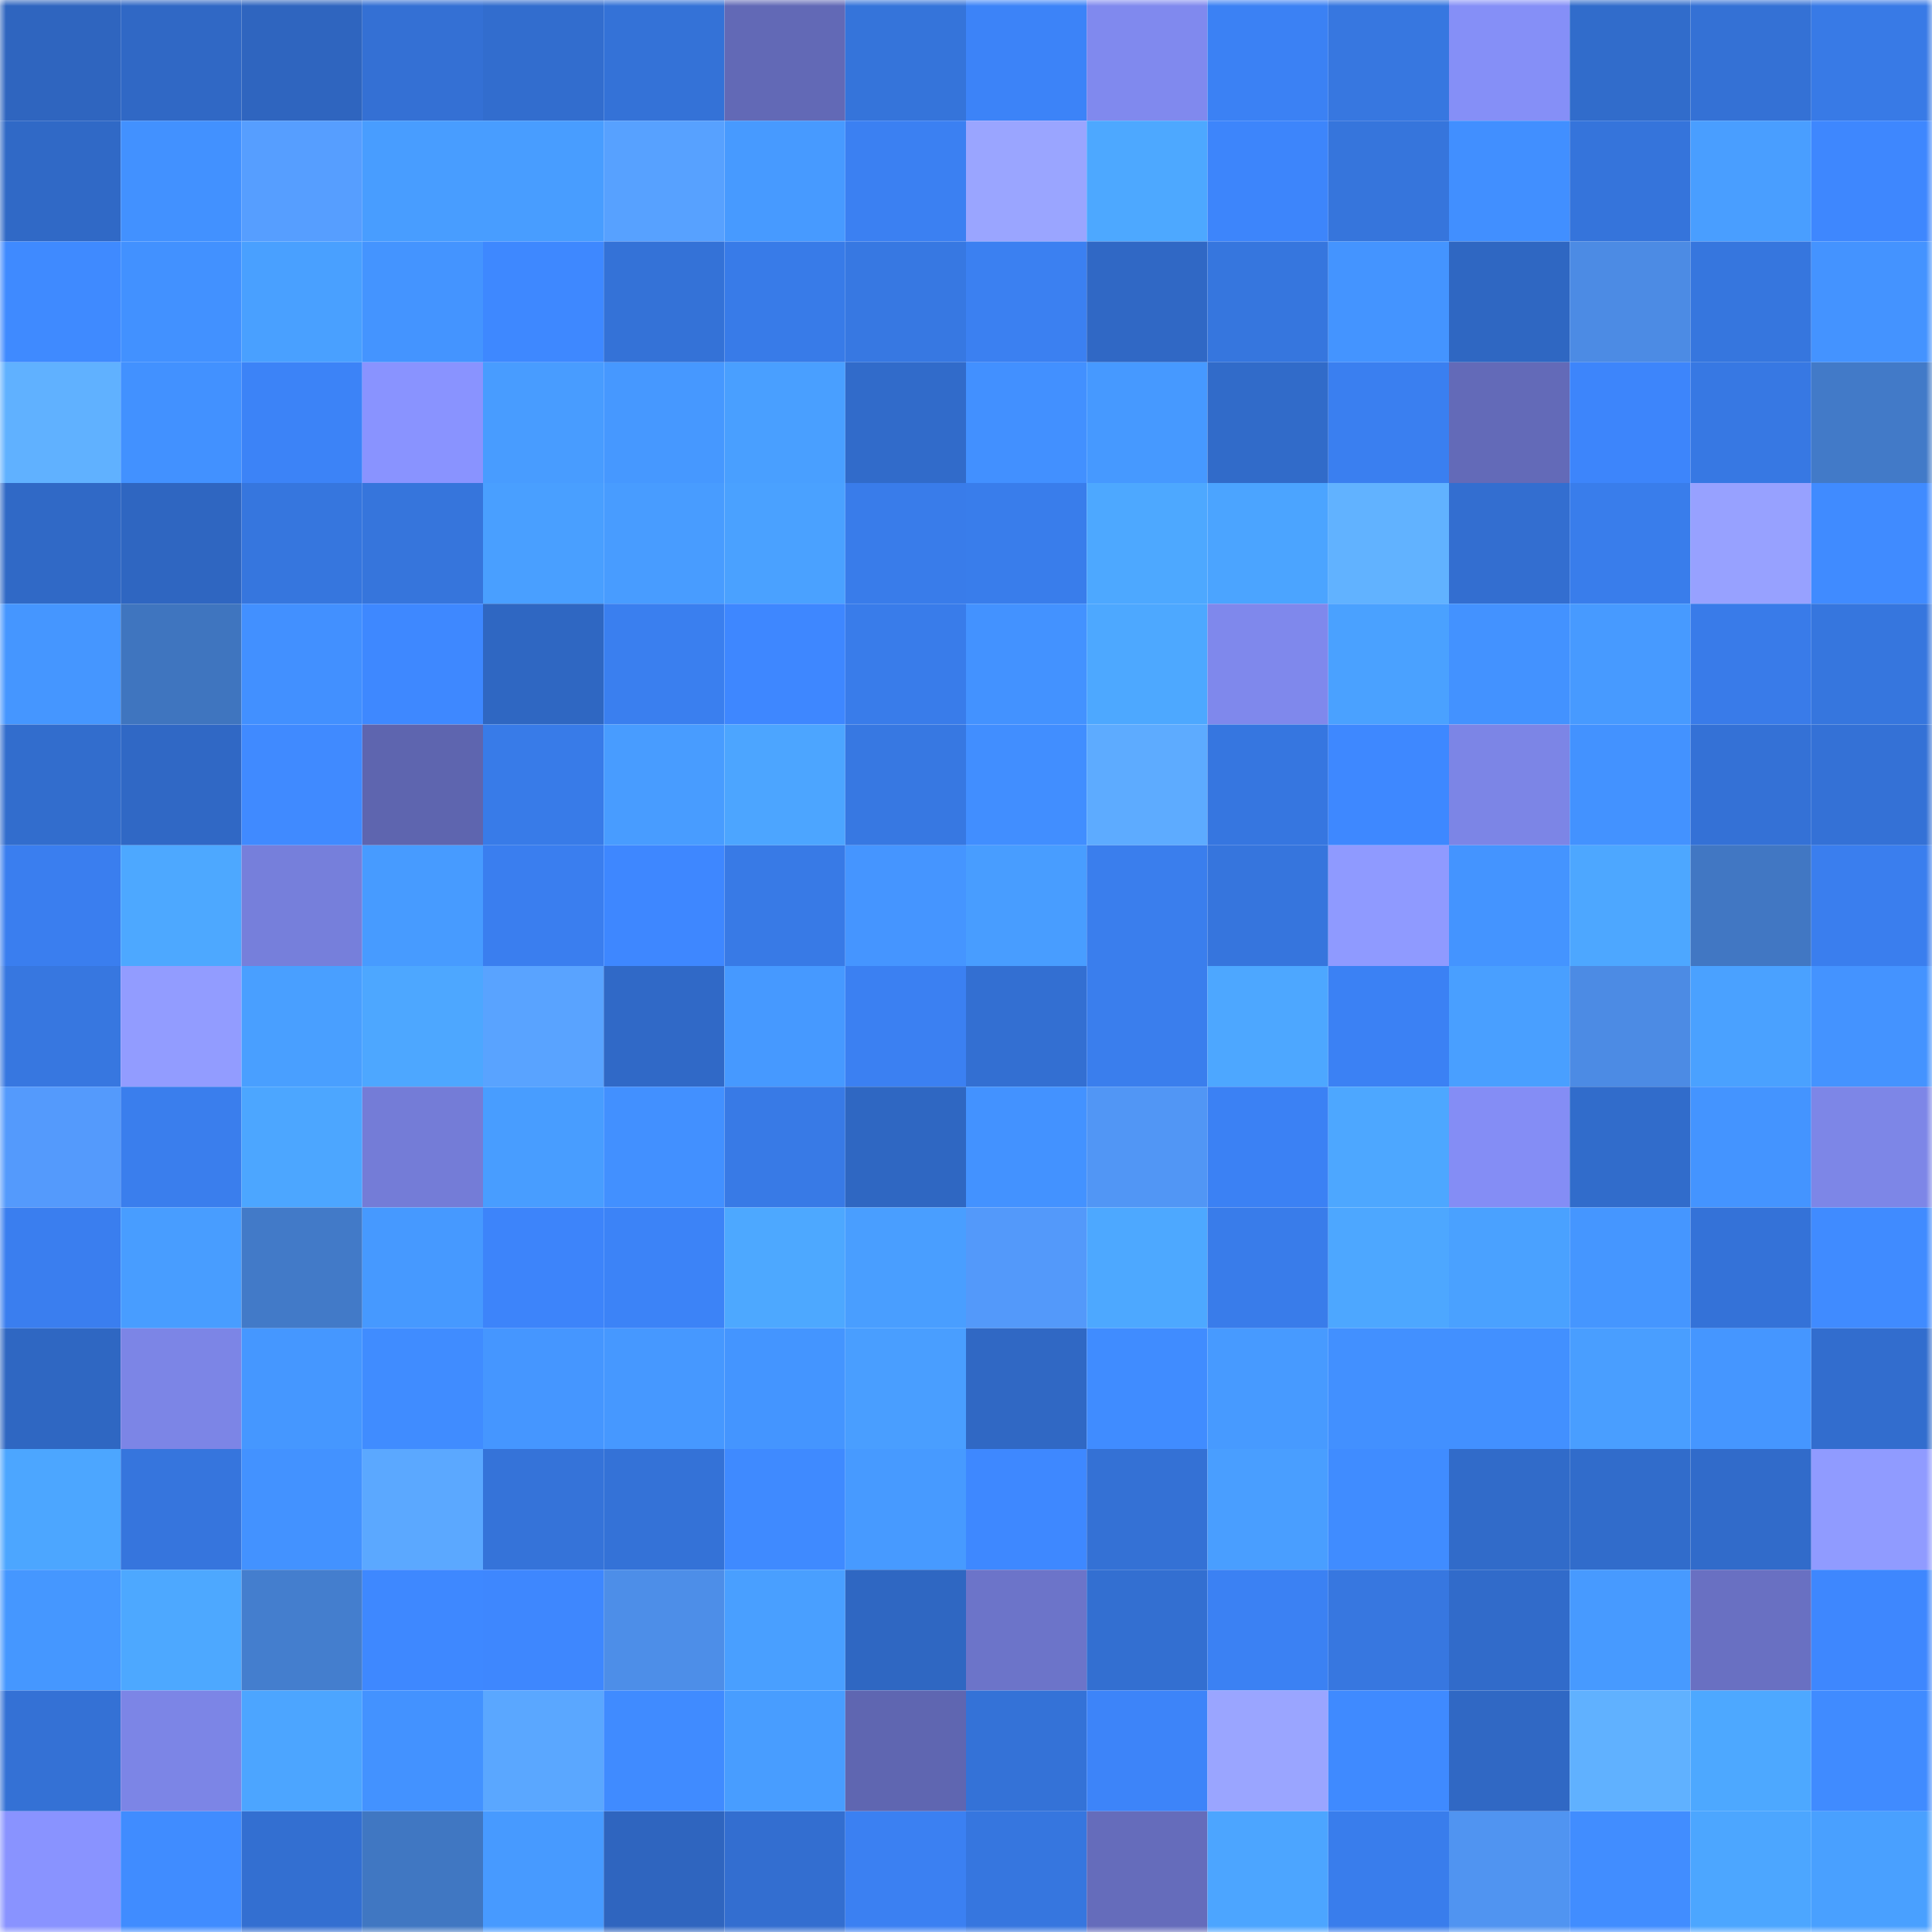 <svg viewBox="0 0 160 160" fill="none" role="img" xmlns="http://www.w3.org/2000/svg" width="240" height="240" name="basenames%2Cguccis.base.eth"><mask id="1393905507" mask-type="alpha" maskUnits="userSpaceOnUse" x="0" y="0" width="160" height="160"><rect width="160" height="160" fill="#FFFFFF"></rect></mask><g mask="url(#1393905507)"><rect x="0" y="0" width="10" height="10" fill="#2f65bf"></rect><rect x="10" y="0" width="10" height="10" fill="#3068c5"></rect><rect x="20" y="0" width="10" height="10" fill="#2f65bf"></rect><rect x="30" y="0" width="10" height="10" fill="#3470d4"></rect><rect x="40" y="0" width="10" height="10" fill="#326dce"></rect><rect x="50" y="0" width="10" height="10" fill="#3472d7"></rect><rect x="60" y="0" width="10" height="10" fill="#6269b6"></rect><rect x="70" y="0" width="10" height="10" fill="#3574da"></rect><rect x="80" y="0" width="10" height="10" fill="#3c83f8"></rect><rect x="90" y="0" width="10" height="10" fill="#8089ee"></rect><rect x="100" y="0" width="10" height="10" fill="#3b81f4"></rect><rect x="110" y="0" width="10" height="10" fill="#3777e0"></rect><rect x="120" y="0" width="10" height="10" fill="#858ff7"></rect><rect x="130" y="0" width="10" height="10" fill="#316ccb"></rect><rect x="140" y="0" width="10" height="10" fill="#3471d5"></rect><rect x="150" y="0" width="10" height="10" fill="#387ae6"></rect><rect x="0" y="10" width="10" height="10" fill="#3069c6"></rect><rect x="10" y="10" width="10" height="10" fill="#4291ff"></rect><rect x="20" y="10" width="10" height="10" fill="#569eff"></rect><rect x="30" y="10" width="10" height="10" fill="#489dff"></rect><rect x="40" y="10" width="10" height="10" fill="#489dff"></rect><rect x="50" y="10" width="10" height="10" fill="#57a1ff"></rect><rect x="60" y="10" width="10" height="10" fill="#479aff"></rect><rect x="70" y="10" width="10" height="10" fill="#3b80f2"></rect><rect x="80" y="10" width="10" height="10" fill="#9aa5ff"></rect><rect x="90" y="10" width="10" height="10" fill="#4da8ff"></rect><rect x="100" y="10" width="10" height="10" fill="#3d85fb"></rect><rect x="110" y="10" width="10" height="10" fill="#3675dc"></rect><rect x="120" y="10" width="10" height="10" fill="#418fff"></rect><rect x="130" y="10" width="10" height="10" fill="#3574db"></rect><rect x="140" y="10" width="10" height="10" fill="#499eff"></rect><rect x="150" y="10" width="10" height="10" fill="#3e87fe"></rect><rect x="0" y="20" width="10" height="10" fill="#3f8aff"></rect><rect x="10" y="20" width="10" height="10" fill="#4291ff"></rect><rect x="20" y="20" width="10" height="10" fill="#49a0ff"></rect><rect x="30" y="20" width="10" height="10" fill="#4494ff"></rect><rect x="40" y="20" width="10" height="10" fill="#3e88ff"></rect><rect x="50" y="20" width="10" height="10" fill="#3472d7"></rect><rect x="60" y="20" width="10" height="10" fill="#387be8"></rect><rect x="70" y="20" width="10" height="10" fill="#3778e2"></rect><rect x="80" y="20" width="10" height="10" fill="#3b80f1"></rect><rect x="90" y="20" width="10" height="10" fill="#3068c5"></rect><rect x="100" y="20" width="10" height="10" fill="#3676de"></rect><rect x="110" y="20" width="10" height="10" fill="#4494ff"></rect><rect x="120" y="20" width="10" height="10" fill="#2f67c2"></rect><rect x="130" y="20" width="10" height="10" fill="#4c8be4"></rect><rect x="140" y="20" width="10" height="10" fill="#3676de"></rect><rect x="150" y="20" width="10" height="10" fill="#4493ff"></rect><rect x="0" y="30" width="10" height="10" fill="#60b1ff"></rect><rect x="10" y="30" width="10" height="10" fill="#4291ff"></rect><rect x="20" y="30" width="10" height="10" fill="#3c83f7"></rect><rect x="30" y="30" width="10" height="10" fill="#8993ff"></rect><rect x="40" y="30" width="10" height="10" fill="#489cff"></rect><rect x="50" y="30" width="10" height="10" fill="#4698ff"></rect><rect x="60" y="30" width="10" height="10" fill="#499fff"></rect><rect x="70" y="30" width="10" height="10" fill="#316bca"></rect><rect x="80" y="30" width="10" height="10" fill="#4290ff"></rect><rect x="90" y="30" width="10" height="10" fill="#4699ff"></rect><rect x="100" y="30" width="10" height="10" fill="#316bc9"></rect><rect x="110" y="30" width="10" height="10" fill="#3a7ff0"></rect><rect x="120" y="30" width="10" height="10" fill="#636ab8"></rect><rect x="130" y="30" width="10" height="10" fill="#3d85fb"></rect><rect x="140" y="30" width="10" height="10" fill="#3778e3"></rect><rect x="150" y="30" width="10" height="10" fill="#427ac8"></rect><rect x="0" y="40" width="10" height="10" fill="#3069c6"></rect><rect x="10" y="40" width="10" height="10" fill="#2f66c1"></rect><rect x="20" y="40" width="10" height="10" fill="#3676de"></rect><rect x="30" y="40" width="10" height="10" fill="#3675dc"></rect><rect x="40" y="40" width="10" height="10" fill="#499fff"></rect><rect x="50" y="40" width="10" height="10" fill="#489cff"></rect><rect x="60" y="40" width="10" height="10" fill="#4aa1ff"></rect><rect x="70" y="40" width="10" height="10" fill="#397cea"></rect><rect x="80" y="40" width="10" height="10" fill="#397deb"></rect><rect x="90" y="40" width="10" height="10" fill="#4da8ff"></rect><rect x="100" y="40" width="10" height="10" fill="#4ba4ff"></rect><rect x="110" y="40" width="10" height="10" fill="#61b2ff"></rect><rect x="120" y="40" width="10" height="10" fill="#336ed0"></rect><rect x="130" y="40" width="10" height="10" fill="#397deb"></rect><rect x="140" y="40" width="10" height="10" fill="#97a1ff"></rect><rect x="150" y="40" width="10" height="10" fill="#408bff"></rect><rect x="0" y="50" width="10" height="10" fill="#4596ff"></rect><rect x="10" y="50" width="10" height="10" fill="#3f75bf"></rect><rect x="20" y="50" width="10" height="10" fill="#4290ff"></rect><rect x="30" y="50" width="10" height="10" fill="#3e88ff"></rect><rect x="40" y="50" width="10" height="10" fill="#2f67c2"></rect><rect x="50" y="50" width="10" height="10" fill="#3a7fef"></rect><rect x="60" y="50" width="10" height="10" fill="#3e87ff"></rect><rect x="70" y="50" width="10" height="10" fill="#397cea"></rect><rect x="80" y="50" width="10" height="10" fill="#4392ff"></rect><rect x="90" y="50" width="10" height="10" fill="#4da8ff"></rect><rect x="100" y="50" width="10" height="10" fill="#7f88ec"></rect><rect x="110" y="50" width="10" height="10" fill="#4aa1ff"></rect><rect x="120" y="50" width="10" height="10" fill="#4392ff"></rect><rect x="130" y="50" width="10" height="10" fill="#479aff"></rect><rect x="140" y="50" width="10" height="10" fill="#397be9"></rect><rect x="150" y="50" width="10" height="10" fill="#3676de"></rect><rect x="0" y="60" width="10" height="10" fill="#326dcd"></rect><rect x="10" y="60" width="10" height="10" fill="#3068c5"></rect><rect x="20" y="60" width="10" height="10" fill="#408aff"></rect><rect x="30" y="60" width="10" height="10" fill="#5e65af"></rect><rect x="40" y="60" width="10" height="10" fill="#387be8"></rect><rect x="50" y="60" width="10" height="10" fill="#489cff"></rect><rect x="60" y="60" width="10" height="10" fill="#4ca5ff"></rect><rect x="70" y="60" width="10" height="10" fill="#3778e2"></rect><rect x="80" y="60" width="10" height="10" fill="#418eff"></rect><rect x="90" y="60" width="10" height="10" fill="#5dabff"></rect><rect x="100" y="60" width="10" height="10" fill="#3676e0"></rect><rect x="110" y="60" width="10" height="10" fill="#3e88ff"></rect><rect x="120" y="60" width="10" height="10" fill="#7c85e6"></rect><rect x="130" y="60" width="10" height="10" fill="#4392ff"></rect><rect x="140" y="60" width="10" height="10" fill="#3471d6"></rect><rect x="150" y="60" width="10" height="10" fill="#3471d6"></rect><rect x="0" y="70" width="10" height="10" fill="#3a7eef"></rect><rect x="10" y="70" width="10" height="10" fill="#4da8ff"></rect><rect x="20" y="70" width="10" height="10" fill="#767fdb"></rect><rect x="30" y="70" width="10" height="10" fill="#479bff"></rect><rect x="40" y="70" width="10" height="10" fill="#3a7eef"></rect><rect x="50" y="70" width="10" height="10" fill="#3e87ff"></rect><rect x="60" y="70" width="10" height="10" fill="#387ae6"></rect><rect x="70" y="70" width="10" height="10" fill="#4595ff"></rect><rect x="80" y="70" width="10" height="10" fill="#489dff"></rect><rect x="90" y="70" width="10" height="10" fill="#3a7eed"></rect><rect x="100" y="70" width="10" height="10" fill="#3675dd"></rect><rect x="110" y="70" width="10" height="10" fill="#8f9aff"></rect><rect x="120" y="70" width="10" height="10" fill="#4494ff"></rect><rect x="130" y="70" width="10" height="10" fill="#4da7ff"></rect><rect x="140" y="70" width="10" height="10" fill="#4177c3"></rect><rect x="150" y="70" width="10" height="10" fill="#3a7eee"></rect><rect x="0" y="80" width="10" height="10" fill="#3777e0"></rect><rect x="10" y="80" width="10" height="10" fill="#929cff"></rect><rect x="20" y="80" width="10" height="10" fill="#499fff"></rect><rect x="30" y="80" width="10" height="10" fill="#4da7ff"></rect><rect x="40" y="80" width="10" height="10" fill="#59a3ff"></rect><rect x="50" y="80" width="10" height="10" fill="#3069c7"></rect><rect x="60" y="80" width="10" height="10" fill="#4699ff"></rect><rect x="70" y="80" width="10" height="10" fill="#3b80f2"></rect><rect x="80" y="80" width="10" height="10" fill="#336fd2"></rect><rect x="90" y="80" width="10" height="10" fill="#3a7eed"></rect><rect x="100" y="80" width="10" height="10" fill="#4da7ff"></rect><rect x="110" y="80" width="10" height="10" fill="#3b81f4"></rect><rect x="120" y="80" width="10" height="10" fill="#499fff"></rect><rect x="130" y="80" width="10" height="10" fill="#4c8be4"></rect><rect x="140" y="80" width="10" height="10" fill="#4aa1ff"></rect><rect x="150" y="80" width="10" height="10" fill="#4493ff"></rect><rect x="0" y="90" width="10" height="10" fill="#549afc"></rect><rect x="10" y="90" width="10" height="10" fill="#3a7eed"></rect><rect x="20" y="90" width="10" height="10" fill="#4ca6ff"></rect><rect x="30" y="90" width="10" height="10" fill="#747cd7"></rect><rect x="40" y="90" width="10" height="10" fill="#489dff"></rect><rect x="50" y="90" width="10" height="10" fill="#4290ff"></rect><rect x="60" y="90" width="10" height="10" fill="#387ae6"></rect><rect x="70" y="90" width="10" height="10" fill="#2f67c2"></rect><rect x="80" y="90" width="10" height="10" fill="#4392ff"></rect><rect x="90" y="90" width="10" height="10" fill="#5196f5"></rect><rect x="100" y="90" width="10" height="10" fill="#3b81f4"></rect><rect x="110" y="90" width="10" height="10" fill="#4da7ff"></rect><rect x="120" y="90" width="10" height="10" fill="#848df5"></rect><rect x="130" y="90" width="10" height="10" fill="#316ccb"></rect><rect x="140" y="90" width="10" height="10" fill="#4494ff"></rect><rect x="150" y="90" width="10" height="10" fill="#7d86e7"></rect><rect x="0" y="100" width="10" height="10" fill="#3a7eef"></rect><rect x="10" y="100" width="10" height="10" fill="#489dff"></rect><rect x="20" y="100" width="10" height="10" fill="#427ac8"></rect><rect x="30" y="100" width="10" height="10" fill="#4699ff"></rect><rect x="40" y="100" width="10" height="10" fill="#3d84fa"></rect><rect x="50" y="100" width="10" height="10" fill="#3c83f7"></rect><rect x="60" y="100" width="10" height="10" fill="#4da8ff"></rect><rect x="70" y="100" width="10" height="10" fill="#499eff"></rect><rect x="80" y="100" width="10" height="10" fill="#5399fa"></rect><rect x="90" y="100" width="10" height="10" fill="#4da8ff"></rect><rect x="100" y="100" width="10" height="10" fill="#397cea"></rect><rect x="110" y="100" width="10" height="10" fill="#4da7ff"></rect><rect x="120" y="100" width="10" height="10" fill="#4aa1ff"></rect><rect x="130" y="100" width="10" height="10" fill="#4596ff"></rect><rect x="140" y="100" width="10" height="10" fill="#3472d8"></rect><rect x="150" y="100" width="10" height="10" fill="#408bff"></rect><rect x="0" y="110" width="10" height="10" fill="#2f67c2"></rect><rect x="10" y="110" width="10" height="10" fill="#7c85e6"></rect><rect x="20" y="110" width="10" height="10" fill="#4597ff"></rect><rect x="30" y="110" width="10" height="10" fill="#408cff"></rect><rect x="40" y="110" width="10" height="10" fill="#4596ff"></rect><rect x="50" y="110" width="10" height="10" fill="#4698ff"></rect><rect x="60" y="110" width="10" height="10" fill="#4495ff"></rect><rect x="70" y="110" width="10" height="10" fill="#499eff"></rect><rect x="80" y="110" width="10" height="10" fill="#3068c4"></rect><rect x="90" y="110" width="10" height="10" fill="#408cff"></rect><rect x="100" y="110" width="10" height="10" fill="#479aff"></rect><rect x="110" y="110" width="10" height="10" fill="#4290ff"></rect><rect x="120" y="110" width="10" height="10" fill="#4290ff"></rect><rect x="130" y="110" width="10" height="10" fill="#499eff"></rect><rect x="140" y="110" width="10" height="10" fill="#4596ff"></rect><rect x="150" y="110" width="10" height="10" fill="#326dce"></rect><rect x="0" y="120" width="10" height="10" fill="#4ca6ff"></rect><rect x="10" y="120" width="10" height="10" fill="#3675dd"></rect><rect x="20" y="120" width="10" height="10" fill="#4392ff"></rect><rect x="30" y="120" width="10" height="10" fill="#5ba8ff"></rect><rect x="40" y="120" width="10" height="10" fill="#3573d9"></rect><rect x="50" y="120" width="10" height="10" fill="#3472d7"></rect><rect x="60" y="120" width="10" height="10" fill="#3f8aff"></rect><rect x="70" y="120" width="10" height="10" fill="#479aff"></rect><rect x="80" y="120" width="10" height="10" fill="#3e88ff"></rect><rect x="90" y="120" width="10" height="10" fill="#3471d5"></rect><rect x="100" y="120" width="10" height="10" fill="#499eff"></rect><rect x="110" y="120" width="10" height="10" fill="#408cff"></rect><rect x="120" y="120" width="10" height="10" fill="#316bc9"></rect><rect x="130" y="120" width="10" height="10" fill="#316ccb"></rect><rect x="140" y="120" width="10" height="10" fill="#316bca"></rect><rect x="150" y="120" width="10" height="10" fill="#909bff"></rect><rect x="0" y="130" width="10" height="10" fill="#4597ff"></rect><rect x="10" y="130" width="10" height="10" fill="#4da8ff"></rect><rect x="20" y="130" width="10" height="10" fill="#447ece"></rect><rect x="30" y="130" width="10" height="10" fill="#3e88ff"></rect><rect x="40" y="130" width="10" height="10" fill="#3e87fe"></rect><rect x="50" y="130" width="10" height="10" fill="#4d8ee8"></rect><rect x="60" y="130" width="10" height="10" fill="#499fff"></rect><rect x="70" y="130" width="10" height="10" fill="#2f67c2"></rect><rect x="80" y="130" width="10" height="10" fill="#6c74c9"></rect><rect x="90" y="130" width="10" height="10" fill="#336fd1"></rect><rect x="100" y="130" width="10" height="10" fill="#3b81f3"></rect><rect x="110" y="130" width="10" height="10" fill="#3777e0"></rect><rect x="120" y="130" width="10" height="10" fill="#316bca"></rect><rect x="130" y="130" width="10" height="10" fill="#479aff"></rect><rect x="140" y="130" width="10" height="10" fill="#6970c2"></rect><rect x="150" y="130" width="10" height="10" fill="#3e87fe"></rect><rect x="0" y="140" width="10" height="10" fill="#3471d5"></rect><rect x="10" y="140" width="10" height="10" fill="#7c85e6"></rect><rect x="20" y="140" width="10" height="10" fill="#4ca5ff"></rect><rect x="30" y="140" width="10" height="10" fill="#4392ff"></rect><rect x="40" y="140" width="10" height="10" fill="#5aa7ff"></rect><rect x="50" y="140" width="10" height="10" fill="#408bff"></rect><rect x="60" y="140" width="10" height="10" fill="#489dff"></rect><rect x="70" y="140" width="10" height="10" fill="#5f66b1"></rect><rect x="80" y="140" width="10" height="10" fill="#3472d7"></rect><rect x="90" y="140" width="10" height="10" fill="#3d84f9"></rect><rect x="100" y="140" width="10" height="10" fill="#9aa5ff"></rect><rect x="110" y="140" width="10" height="10" fill="#3f8aff"></rect><rect x="120" y="140" width="10" height="10" fill="#3068c4"></rect><rect x="130" y="140" width="10" height="10" fill="#60b1ff"></rect><rect x="140" y="140" width="10" height="10" fill="#4da8ff"></rect><rect x="150" y="140" width="10" height="10" fill="#408bff"></rect><rect x="0" y="150" width="10" height="10" fill="#8993ff"></rect><rect x="10" y="150" width="10" height="10" fill="#408cff"></rect><rect x="20" y="150" width="10" height="10" fill="#336fd1"></rect><rect x="30" y="150" width="10" height="10" fill="#4077c2"></rect><rect x="40" y="150" width="10" height="10" fill="#479aff"></rect><rect x="50" y="150" width="10" height="10" fill="#2f65bf"></rect><rect x="60" y="150" width="10" height="10" fill="#336ed0"></rect><rect x="70" y="150" width="10" height="10" fill="#3b80f2"></rect><rect x="80" y="150" width="10" height="10" fill="#3676df"></rect><rect x="90" y="150" width="10" height="10" fill="#656cbb"></rect><rect x="100" y="150" width="10" height="10" fill="#4ca5ff"></rect><rect x="110" y="150" width="10" height="10" fill="#397dec"></rect><rect x="120" y="150" width="10" height="10" fill="#5094f1"></rect><rect x="130" y="150" width="10" height="10" fill="#418dff"></rect><rect x="140" y="150" width="10" height="10" fill="#4ca6ff"></rect><rect x="150" y="150" width="10" height="10" fill="#49a0ff"></rect></g></svg>